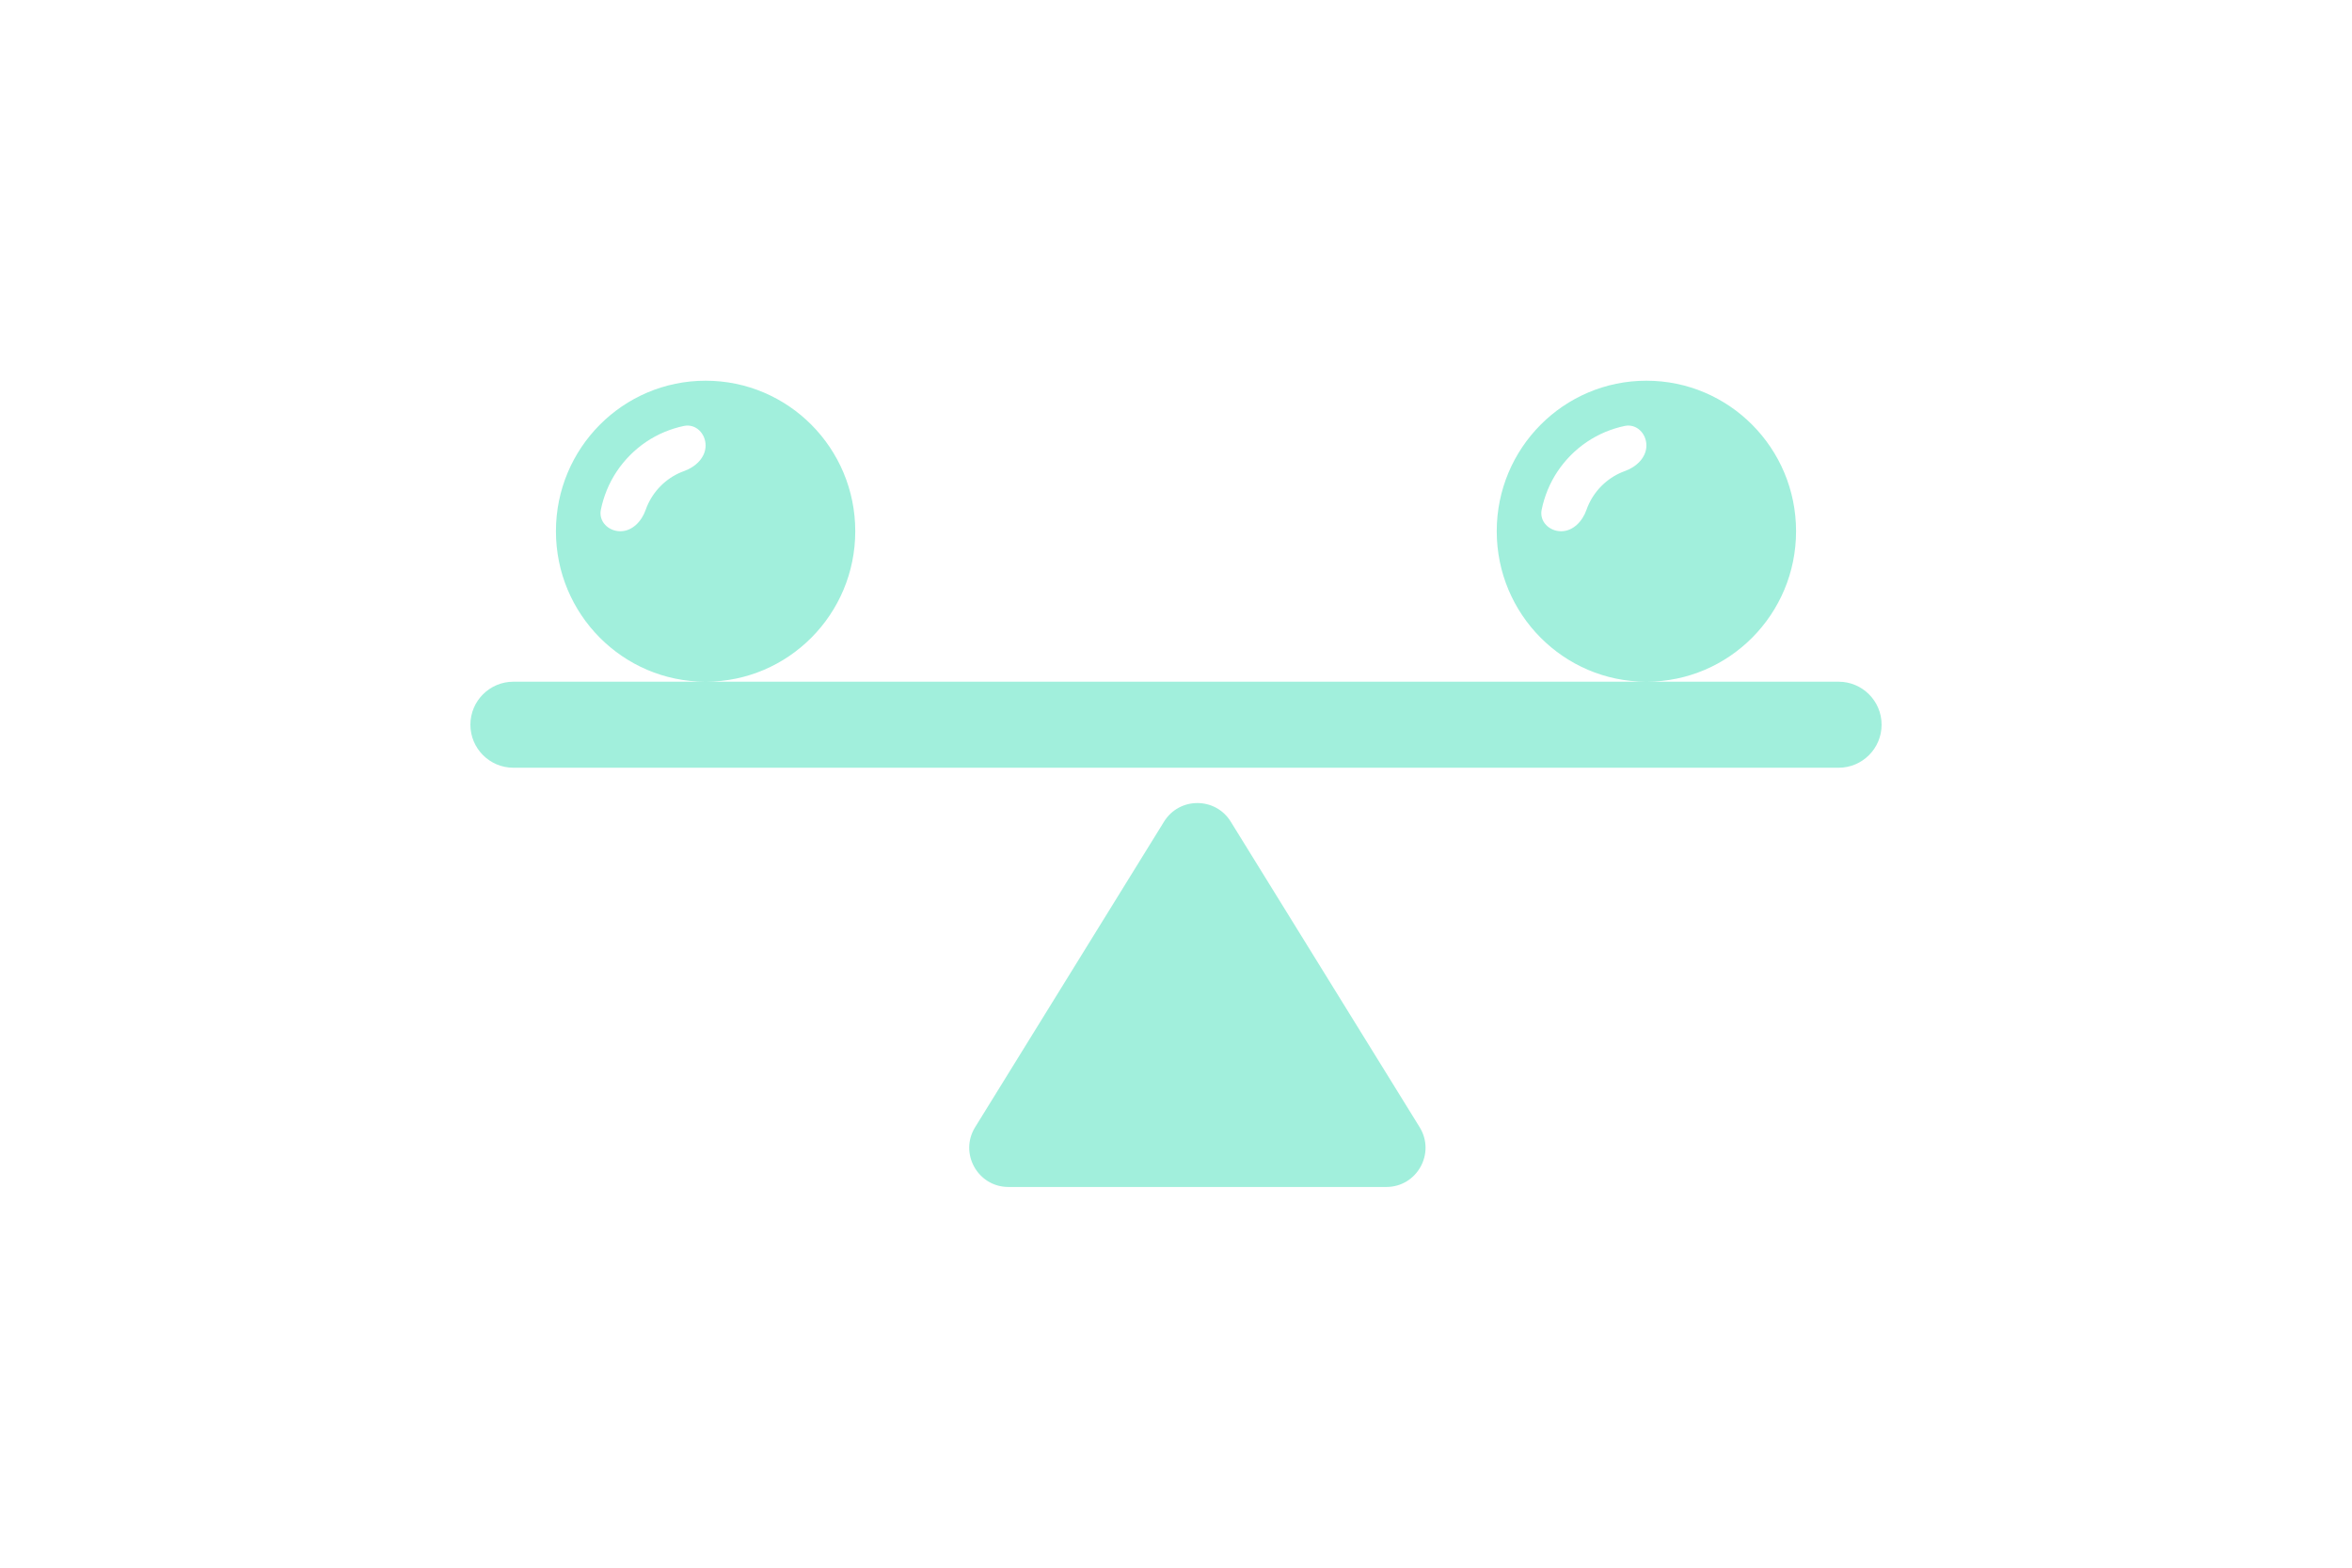 <?xml version="1.0" encoding="UTF-8"?> <svg xmlns="http://www.w3.org/2000/svg" width="60" height="40" viewBox="0 0 60 40" fill="none"><path fill-rule="evenodd" clip-rule="evenodd" d="M21.818 13.554C21.818 15.672 20.113 17.39 18.008 17.394H41.992C39.887 17.39 38.182 15.672 38.182 13.554C38.182 11.434 39.891 9.714 42 9.714C44.109 9.714 45.818 11.434 45.818 13.554C45.818 15.672 44.113 17.39 42.008 17.394H46.903C47.509 17.394 48 17.886 48 18.491C48 19.097 47.509 19.589 46.903 19.589H13.097C12.491 19.589 12 19.097 12 18.491C12 17.886 12.491 17.394 13.097 17.394H17.992C15.887 17.39 14.182 15.672 14.182 13.554C14.182 11.434 15.891 9.714 18 9.714C20.109 9.714 21.818 11.434 21.818 13.554ZM17.448 10.868C17.749 10.806 18 11.06 18 11.367C18 11.674 17.744 11.914 17.455 12.018C17.43 12.027 17.404 12.037 17.379 12.047C17.182 12.129 17.003 12.249 16.853 12.401C16.702 12.552 16.583 12.732 16.501 12.93C16.49 12.957 16.48 12.985 16.47 13.012C16.369 13.3 16.13 13.555 15.825 13.555C15.52 13.555 15.267 13.305 15.328 13.006C15.363 12.835 15.414 12.667 15.48 12.505C15.617 12.172 15.818 11.87 16.072 11.615C16.325 11.36 16.625 11.158 16.956 11.02C17.116 10.954 17.28 10.903 17.448 10.868ZM31.396 20.964C31.005 20.332 30.086 20.332 29.695 20.964L24.876 28.76C24.464 29.426 24.943 30.286 25.726 30.286H35.365C36.148 30.286 36.627 29.426 36.215 28.76L31.396 20.964ZM42 11.367C42 11.06 41.749 10.806 41.448 10.868C41.28 10.903 41.116 10.954 40.956 11.02C40.626 11.158 40.325 11.36 40.072 11.615C39.818 11.87 39.617 12.172 39.48 12.505C39.414 12.667 39.363 12.835 39.328 13.006C39.267 13.305 39.52 13.555 39.825 13.555C40.13 13.555 40.369 13.3 40.47 13.012C40.48 12.985 40.49 12.957 40.501 12.93C40.583 12.732 40.702 12.552 40.853 12.401C41.004 12.249 41.182 12.129 41.379 12.047C41.404 12.037 41.43 12.027 41.455 12.018C41.744 11.914 42 11.674 42 11.367Z" fill="#A1EFDC"></path></svg> 